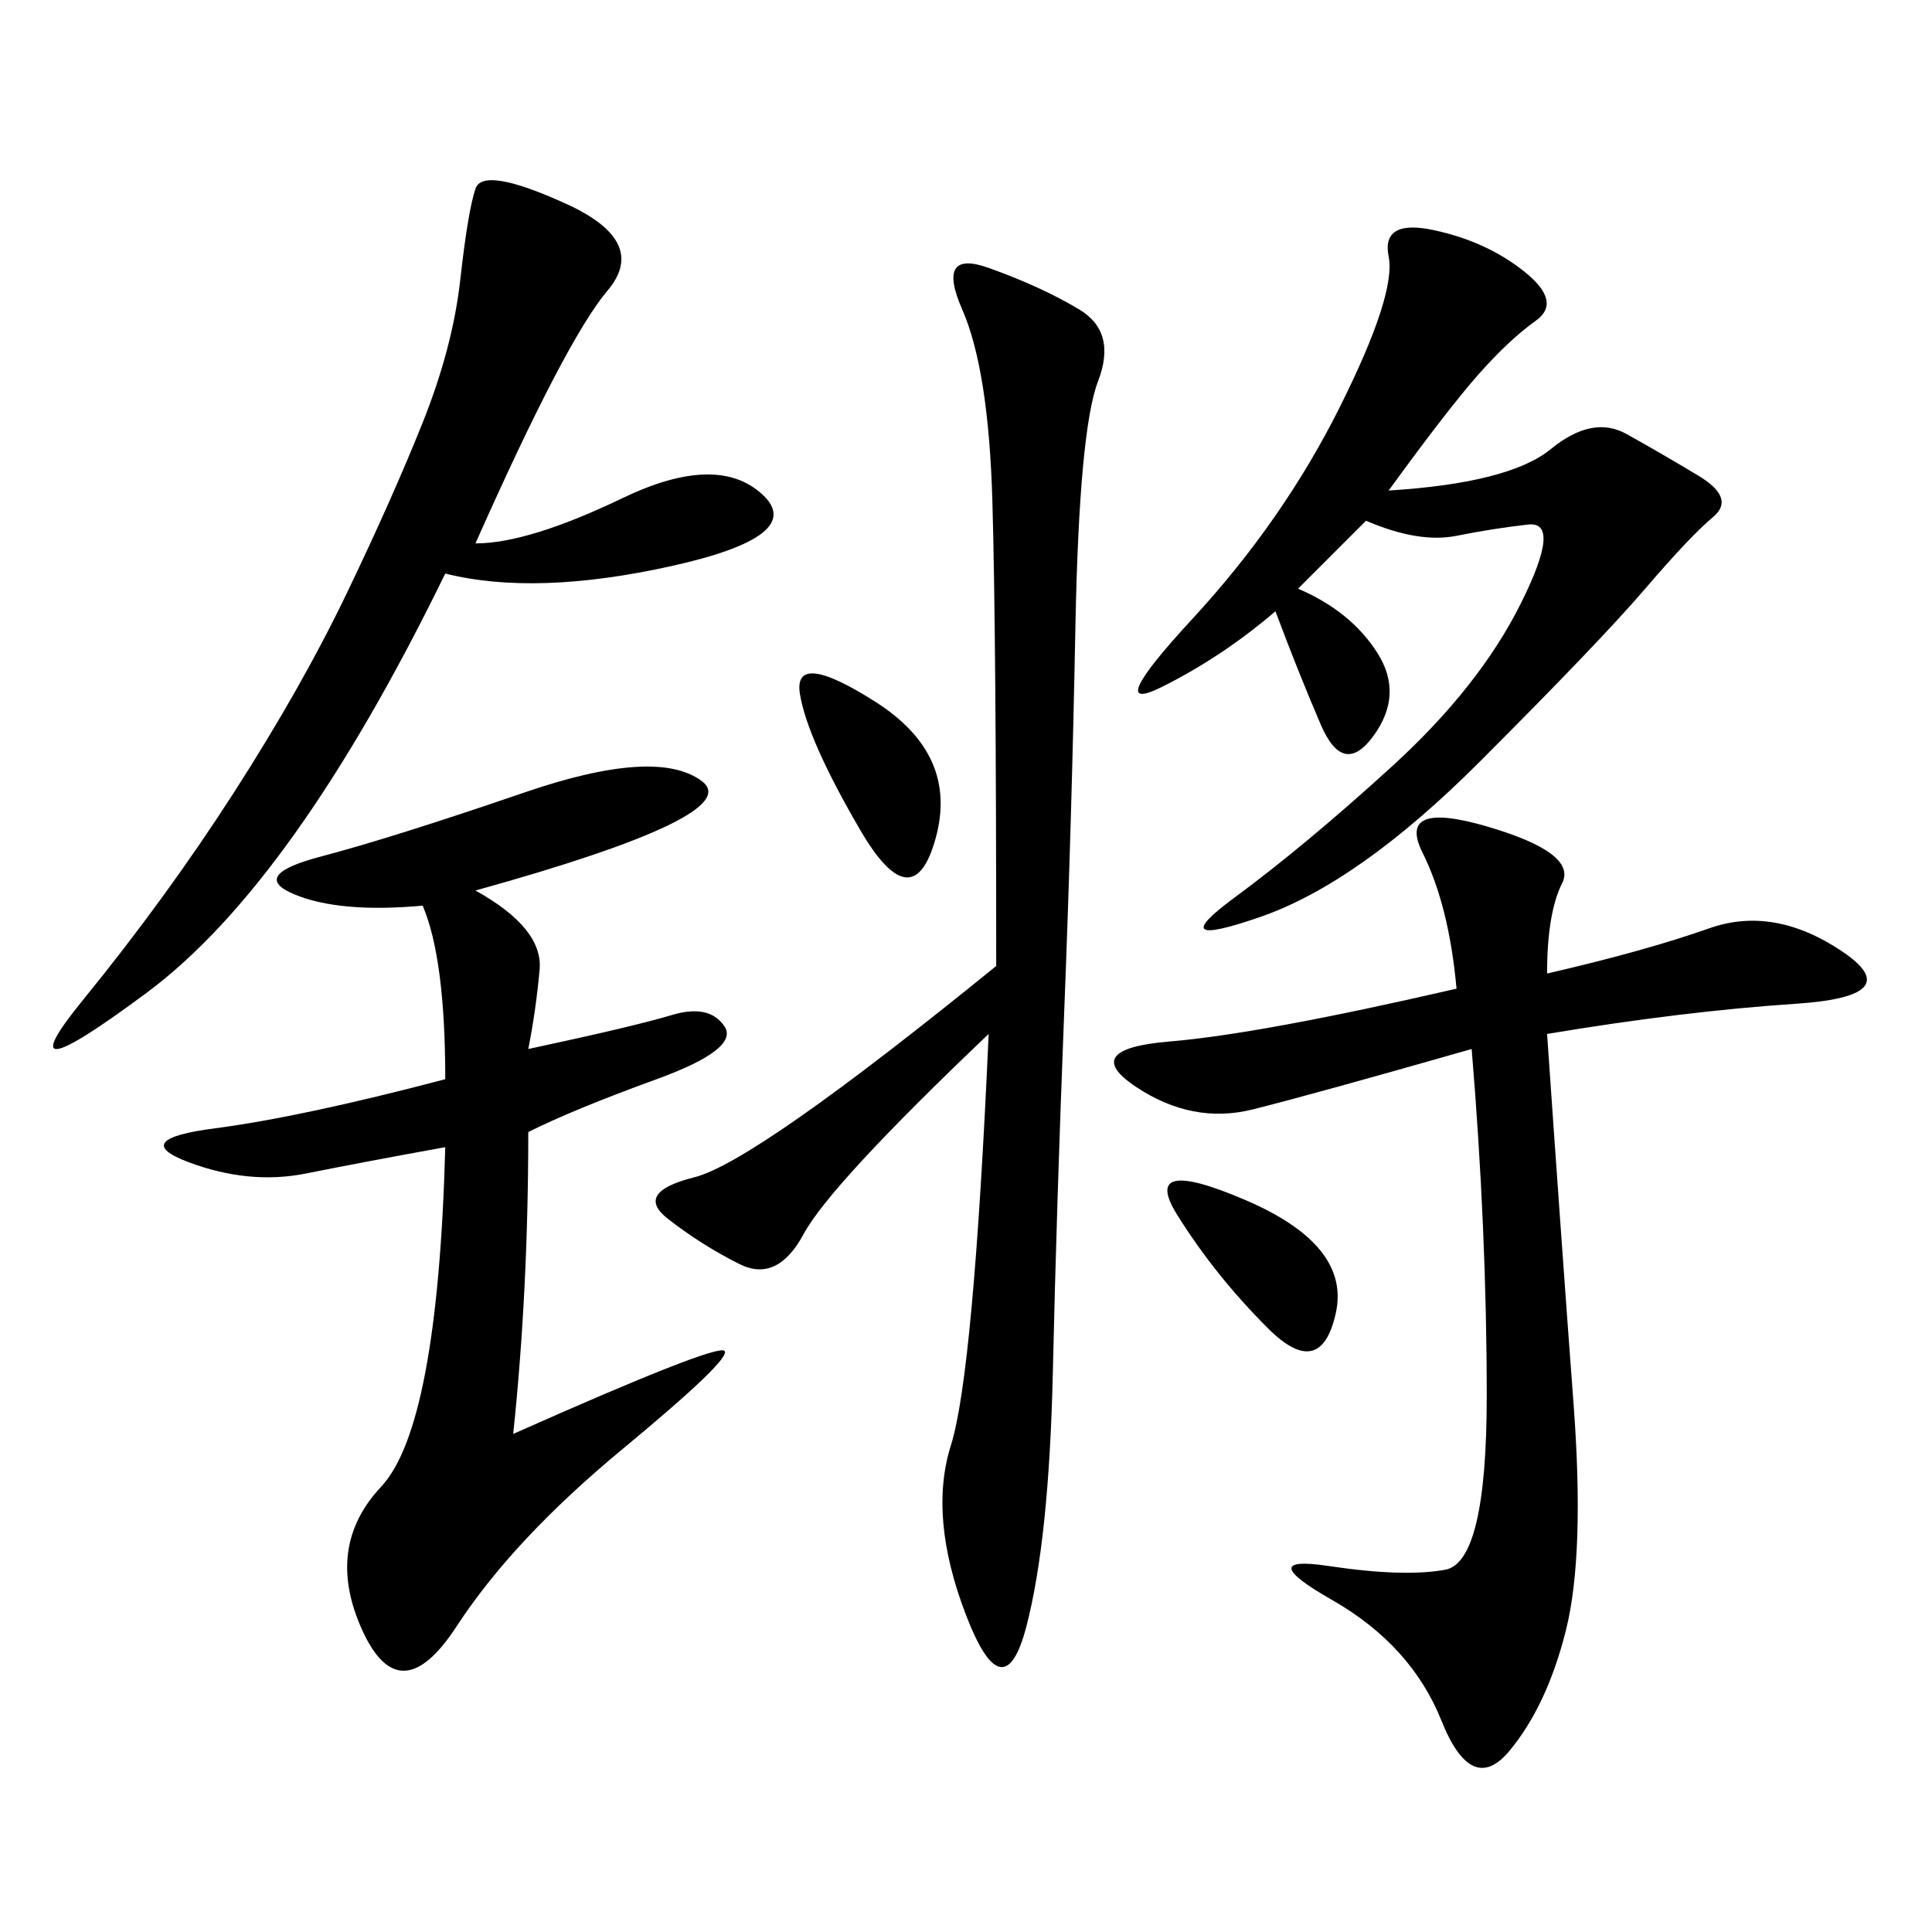 <svg xmlns="http://www.w3.org/2000/svg" xmlns:xlink="http://www.w3.org/1999/xlink" width="300" height="300"><path d="M65.63 140.63Q52.73 141.80 45.70 138.87Q38.67 135.94 49.80 133.01Q60.94 130.08 81.45 123.05Q101.95 116.02 108.98 121.29Q116.02 126.56 73.83 138.28L73.83 138.28Q84.38 144.14 83.79 150.59Q83.20 157.03 82.03 162.89L82.03 162.89Q98.44 159.38 104.30 157.62Q110.16 155.86 112.50 159.38Q114.84 162.89 101.95 167.58Q89.06 172.27 82.03 175.78L82.03 175.78Q82.03 200.39 79.69 222.66L79.69 222.66Q111.33 208.59 112.50 209.77Q113.67 210.94 96.68 225Q79.69 239.06 70.90 252.54Q62.11 266.02 56.25 253.13Q50.39 240.23 59.18 230.86Q67.97 221.48 69.14 178.13L69.14 178.13Q56.25 180.47 47.46 182.23Q38.67 183.98 29.30 180.47Q19.92 176.95 33.40 175.20Q46.88 173.44 69.14 167.58L69.14 167.58Q69.14 148.83 65.63 140.63L65.63 140.63ZM153.52 160.55Q128.91 183.98 124.80 191.60Q120.70 199.22 114.84 196.29Q108.98 193.36 103.71 189.26Q98.44 185.16 107.81 182.81Q117.19 180.47 154.69 150L154.69 150Q154.69 98.44 154.10 77.93Q153.52 57.42 149.41 48.05Q145.31 38.67 153.52 41.60Q161.72 44.53 167.58 48.05Q173.44 51.56 170.51 59.18Q167.58 66.80 166.99 97.27Q166.41 127.73 165.23 157.62Q164.06 187.50 163.48 213.28Q162.89 239.06 159.38 252.54Q155.86 266.02 150 250.78Q144.14 235.55 147.66 224.41Q151.17 213.28 153.52 160.55L153.52 160.55ZM240.23 151.17Q255.47 147.66 265.43 144.14Q275.39 140.63 285.94 147.66Q296.48 154.69 278.91 155.86Q261.33 157.03 240.23 160.55L240.23 160.55Q242.58 194.53 244.34 217.97Q246.09 241.41 243.16 253.13Q240.23 264.84 234.38 271.88Q228.52 278.91 223.83 267.19Q219.14 255.47 206.84 248.44Q194.53 241.41 206.25 243.16Q217.97 244.92 224.41 243.75Q230.86 242.58 230.86 216.80L230.86 216.80Q230.86 191.02 228.52 162.89L228.52 162.89Q203.91 169.92 194.53 172.27Q185.16 174.61 176.37 168.75Q167.58 162.89 181.64 161.72Q195.70 160.55 226.17 153.52L226.17 153.52Q225 140.63 220.90 132.42Q216.80 124.22 230.86 128.32Q244.92 132.42 242.58 137.11Q240.23 141.80 240.23 151.17L240.23 151.17ZM201.56 91.41Q209.77 94.92 213.87 101.37Q217.97 107.81 213.28 114.26Q208.59 120.70 205.08 112.50Q201.56 104.30 198.05 94.92L198.05 94.92Q189.84 101.95 180.47 106.64Q171.09 111.33 185.16 96.09Q199.22 80.86 208.01 63.28Q216.80 45.70 215.63 39.84Q214.45 33.98 222.66 35.74Q230.86 37.50 236.72 42.19Q242.58 46.88 238.48 49.80Q234.38 52.73 229.69 58.01Q225 63.28 215.63 76.17L215.63 76.17Q234.38 75 240.82 69.73Q247.27 64.45 252.54 67.38Q257.81 70.31 263.67 73.83Q269.53 77.34 266.02 80.27Q262.50 83.20 255.47 91.41Q248.44 99.61 229.69 118.36Q210.94 137.11 195.70 142.38Q180.47 147.66 191.60 139.45Q202.73 131.25 216.21 118.95Q229.69 106.64 236.13 93.75Q242.58 80.86 237.30 81.45Q232.03 82.03 226.17 83.20Q220.31 84.38 212.11 80.86L212.11 80.86L201.56 91.41ZM69.14 89.06Q45.70 137.11 22.85 154.10Q0 171.09 12.89 155.27Q25.78 139.45 36.33 123.05Q46.88 106.64 53.91 91.99Q60.94 77.34 65.63 65.63Q70.31 53.91 71.48 43.36Q72.66 32.81 73.83 29.30Q75 25.78 87.89 31.64Q100.78 37.50 94.34 45.12Q87.89 52.73 73.83 84.38L73.83 84.38Q82.03 84.38 96.68 77.34Q111.33 70.31 118.36 76.76Q125.39 83.20 104.30 87.89Q83.20 92.58 69.14 89.06L69.14 89.06ZM133.59 128.91Q125.39 114.84 124.22 107.81Q123.05 100.78 135.94 108.98Q148.83 117.19 145.31 130.08Q141.80 142.97 133.59 128.91L133.59 128.91ZM196.88 206.25Q188.67 198.05 182.81 188.67Q176.95 179.30 193.36 186.33Q209.77 193.36 207.42 203.91Q205.08 214.45 196.88 206.25L196.88 206.25Z"/></svg>